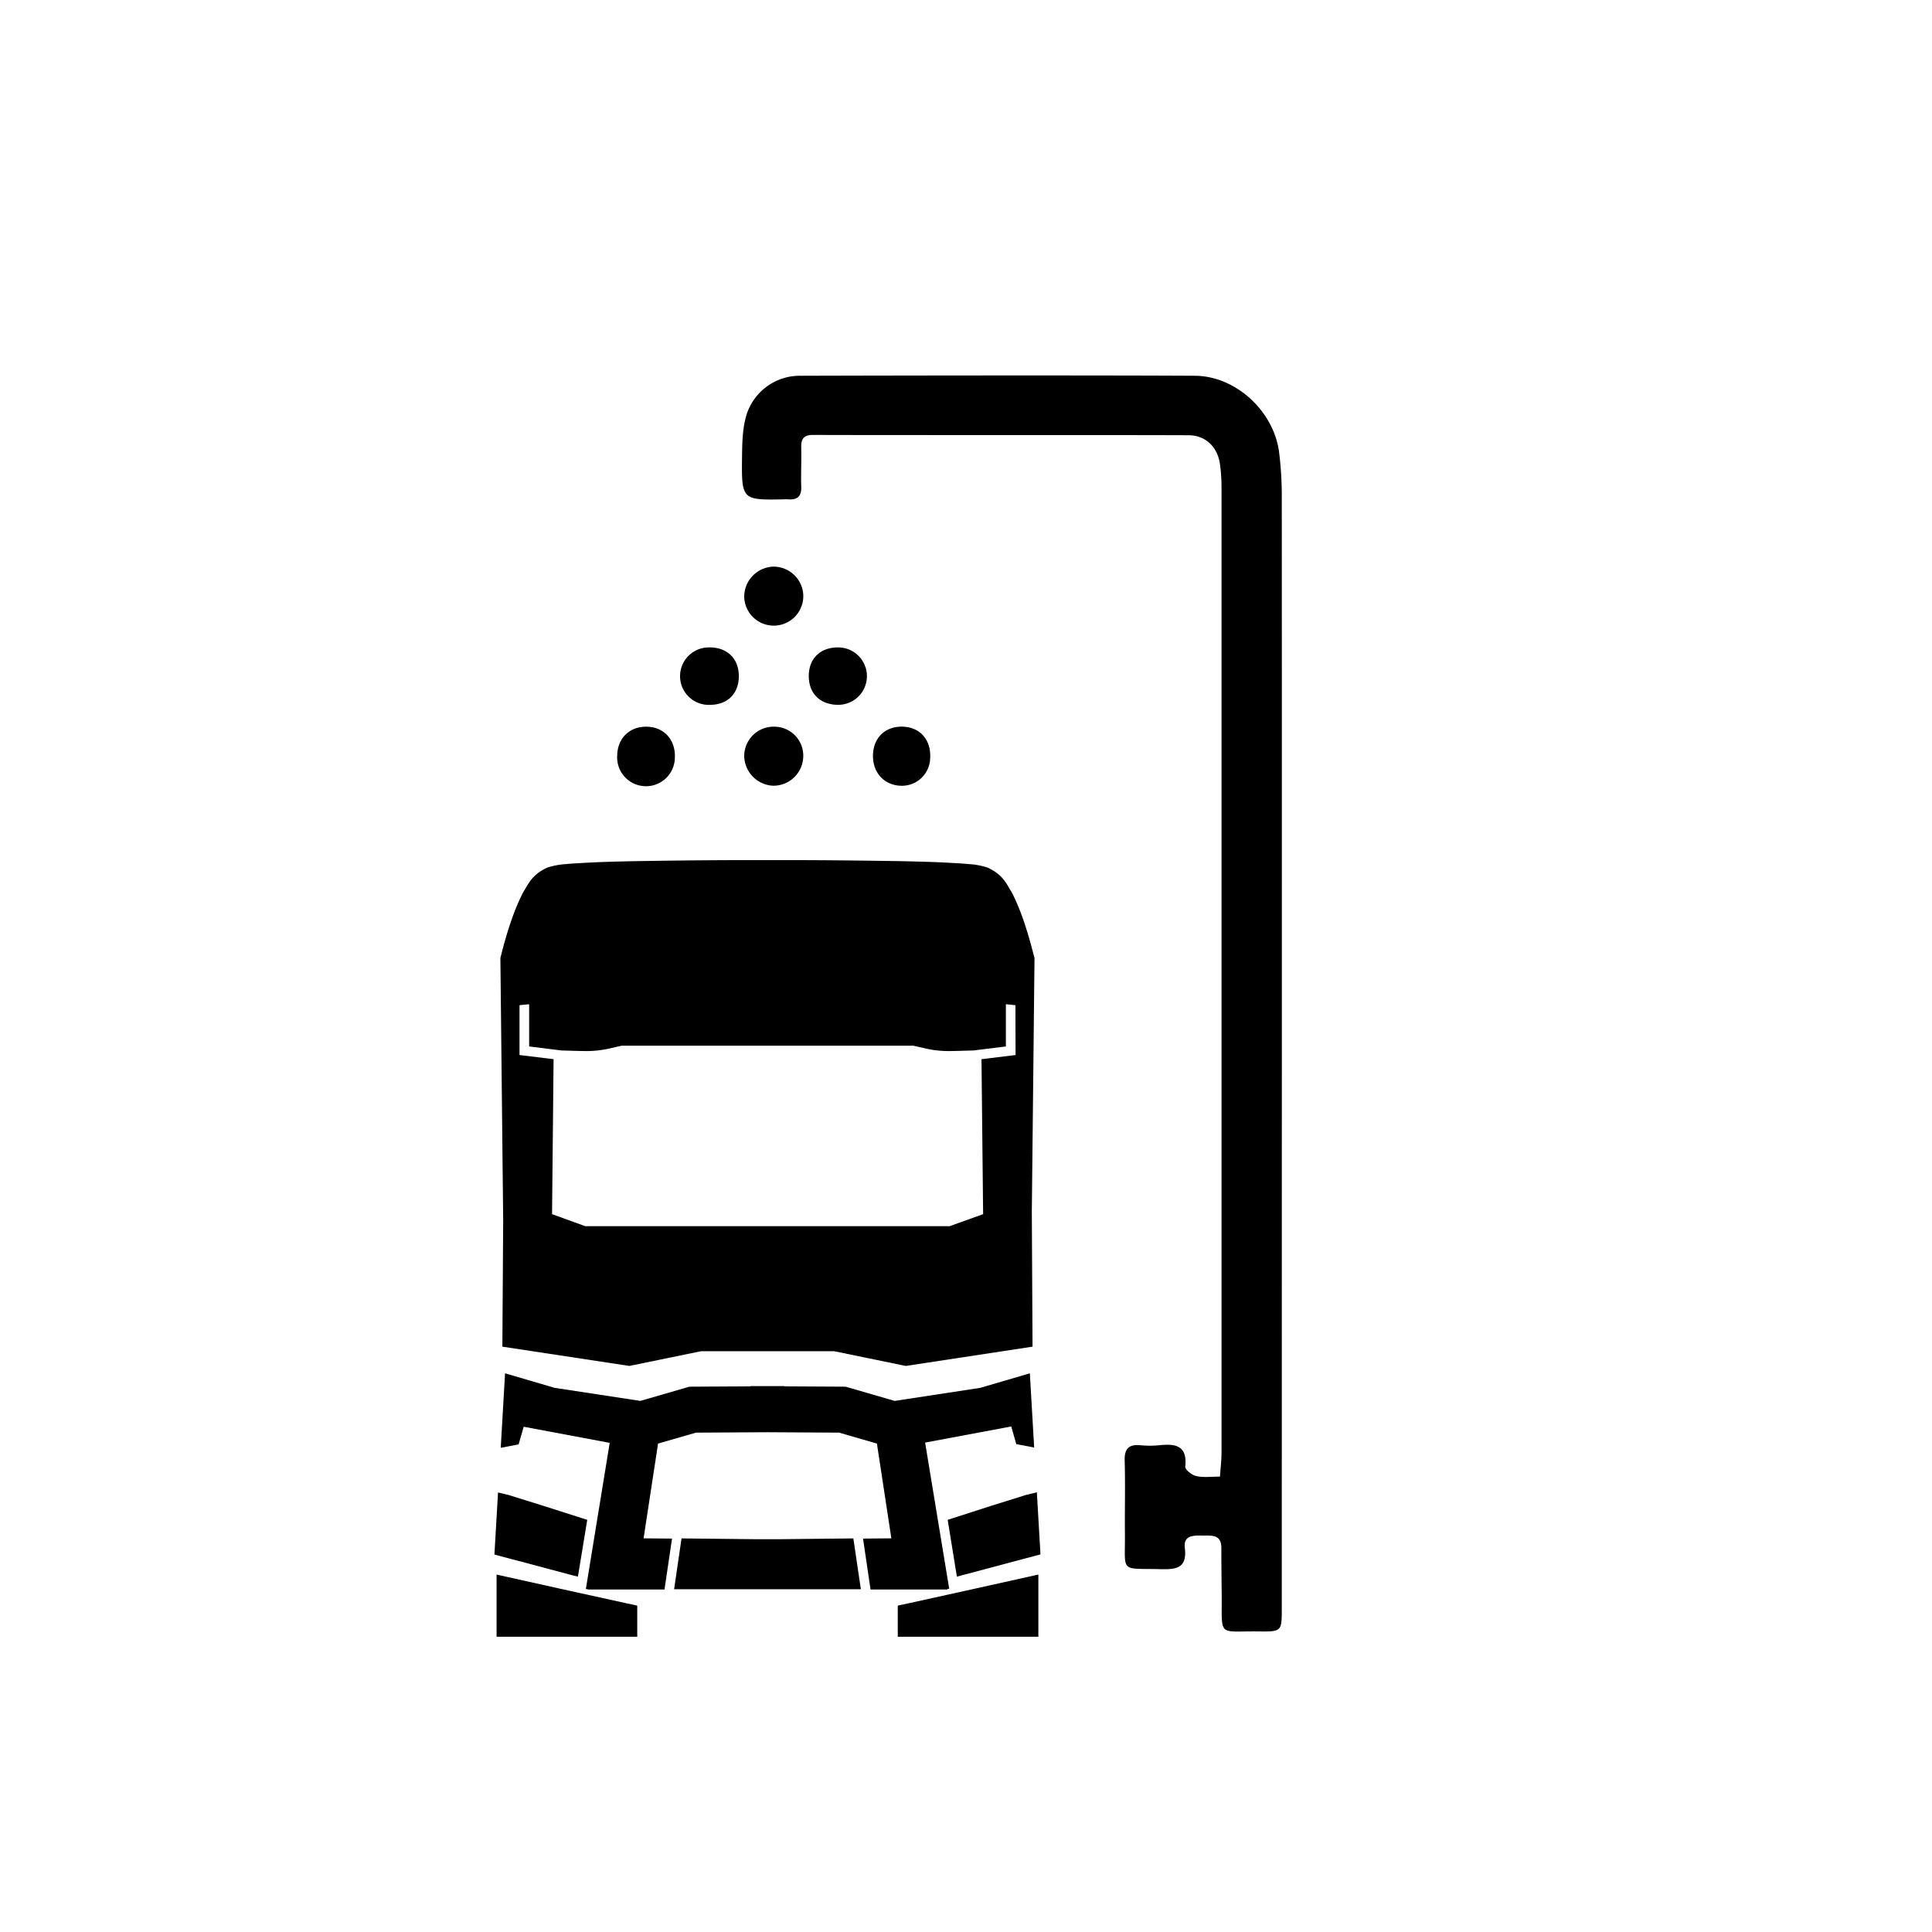 <svg id="Слой_1" data-name="Слой 1" xmlns="http://www.w3.org/2000/svg" viewBox="0 0 566.95 566.95"><title>Pictogrammes dealer locator</title><path d="M358,433.32c.19-2.77.46-4.9.46-7,0-39.82,0-243.69,0-283.52a50,50,0,0,0-.44-6.47c-.69-5.13-4.15-8.59-9.3-8.61-27.33-.1-82.85,0-110.17-.09-2.67,0-3.49,1.16-3.43,3.63.09,3.83-.11,7.67,0,11.49.12,2.85-1.06,4-3.81,3.78a8.34,8.34,0,0,0-1,0c-12.61.25-12.71.25-12.56-12.43.05-4.11.12-8.4,1.29-12.28A16.38,16.38,0,0,1,235,110.27c29.16-.09,86.51-.16,115.67,0,12.15.08,23.32,10.62,24.72,22.72a103.75,103.75,0,0,1,.75,11.95c.05,54.32,0,272.69,0,327,0,6.82,0,6.89-6.83,6.81-12.15-.15-10.67,1.85-10.8-11-.05-4.5-.1-9-.1-13.49,0-4.15-3-3.59-5.62-3.64s-5.56-.07-5.1,3.61c.74,6-2.55,6.36-7.15,6.25-12.06-.3-10.32,1.25-10.43-10.36-.07-7.16.14-14.33-.07-21.49-.11-3.56,1.26-4.84,4.67-4.52a28,28,0,0,0,5.49,0c4.75-.51,8.28.08,7.61,6.3-.08.82,1.88,2.42,3.1,2.7C353,433.65,355.18,433.32,358,433.32Z"/><path d="M226.87,166.28a8.75,8.75,0,0,1,8.85,8.23,8.67,8.67,0,1,1-17.33.42A8.86,8.86,0,0,1,226.87,166.28Z"/><path d="M235.72,221.79a8.75,8.75,0,0,1-8.82,8.78,8.88,8.88,0,0,1-8.51-8.63,8.63,8.63,0,0,1,8.87-8.69A8.5,8.5,0,0,1,235.72,221.79Z"/><path d="M256.19,221.25c.26-5,3.82-8.22,8.88-8s8.28,4,7.88,9.46a8.28,8.28,0,0,1-8.6,7.87C259.32,230.42,255.91,226.52,256.19,221.25Z"/><path d="M181.12,221.69c.09-5,3.54-8.45,8.5-8.44,5.12,0,8.62,3.75,8.42,9a8.47,8.47,0,1,1-16.92-.58Z"/><path d="M208.4,206.84a8.43,8.43,0,1,1-.47-16.85c5.38-.14,8.89,3.2,8.88,8.45C216.8,203.54,213.53,206.8,208.4,206.84Z"/><path d="M245.94,206.83c-5.13,0-8.51-3.2-8.6-8.22-.1-5.28,3.32-8.68,8.68-8.62a8.42,8.42,0,1,1-.08,16.84Z"/><path d="M169.59,462.67,172.33,446l-12.92-4.12-9.62-3-.19-.08-3.45-.84-1.06,18.22,22.8,6.07ZM167,466.79l-21.28-4.73v18.25H187v-9.14l-3.52-.76Zm62.09-15.11-3.88,0-3.88,0L200,451.45l-2.18,14.91h54.8l-2.2-14.91Zm73.7-96.08.79-74.46-.22-.81c-.12-.27-2.54-11-6.47-18.49-1.56-2.49-2.54-5.17-7.12-7.26a21.7,21.7,0,0,0-5.35-1c-1.94-.2-4.26-.29-6.95-.46-5.34-.26-12.13-.41-19.25-.5-9.59-.15-19.85-.22-28-.22v0h-10v0c-8.15,0-18.41.07-28,.22-7.12.09-13.88.24-19.25.5-2.69.17-5,.26-7,.46a21.81,21.81,0,0,0-5.32,1c-4.58,2.09-5.56,4.77-7.12,7.26-3.95,7.53-6.38,18.22-6.49,18.49l-.2.81.82,76.88-.24,37.16,37.28,5.66,21-4.32h39.1l21,4.32L303,395.18Zm-4.77-46-10,1.22.48,45.48-9.81,3.52H171.75L162,356.3l.45-45.48-10-1.22,0-14.63,2.83-.28,0,12.39,9.44,1.18v0c3.7.1,5.3.17,6.86.17a30.46,30.46,0,0,0,6.43-.57l4.45-1H268l4.43,1a30.69,30.69,0,0,0,6.43.57c1.55,0,3.18-.07,6.85-.17v0l9.47-1.18,0-12.39,2.8.28Zm-20,156.76,0-.12h.53l-7.07-42.91,25.27-4.73,1.48,5.18,5.25,1L302.21,403l-14.55,4.27-25.12,3.83-14.39-4.17-17.93-.1v-.07l-5,0-5,0v.07l-17.93.1-14.38,4.17-25.13-3.83L148.21,403l-1.27,21.86,5.25-1,1.49-5.18,25.24,4.73-7,42.91h.53l0,.12H195l2.21-14.94-8.35-.07,3.77-24.67.48-3.14,11.12-3.21,21-.12,21,.12,11.1,3.21.48,3.14,3.76,24.67-8.31.07,2.2,14.94h22.61ZM267,470.41l-3.55.76v9.14h41.26V462.06l-21.29,4.73Zm33.82-31.65h0l-.19.08-9.62,3L278.1,446l2.7,16.67,1.71-.46,22.82-6.07-1.06-18.22Z"/></svg>